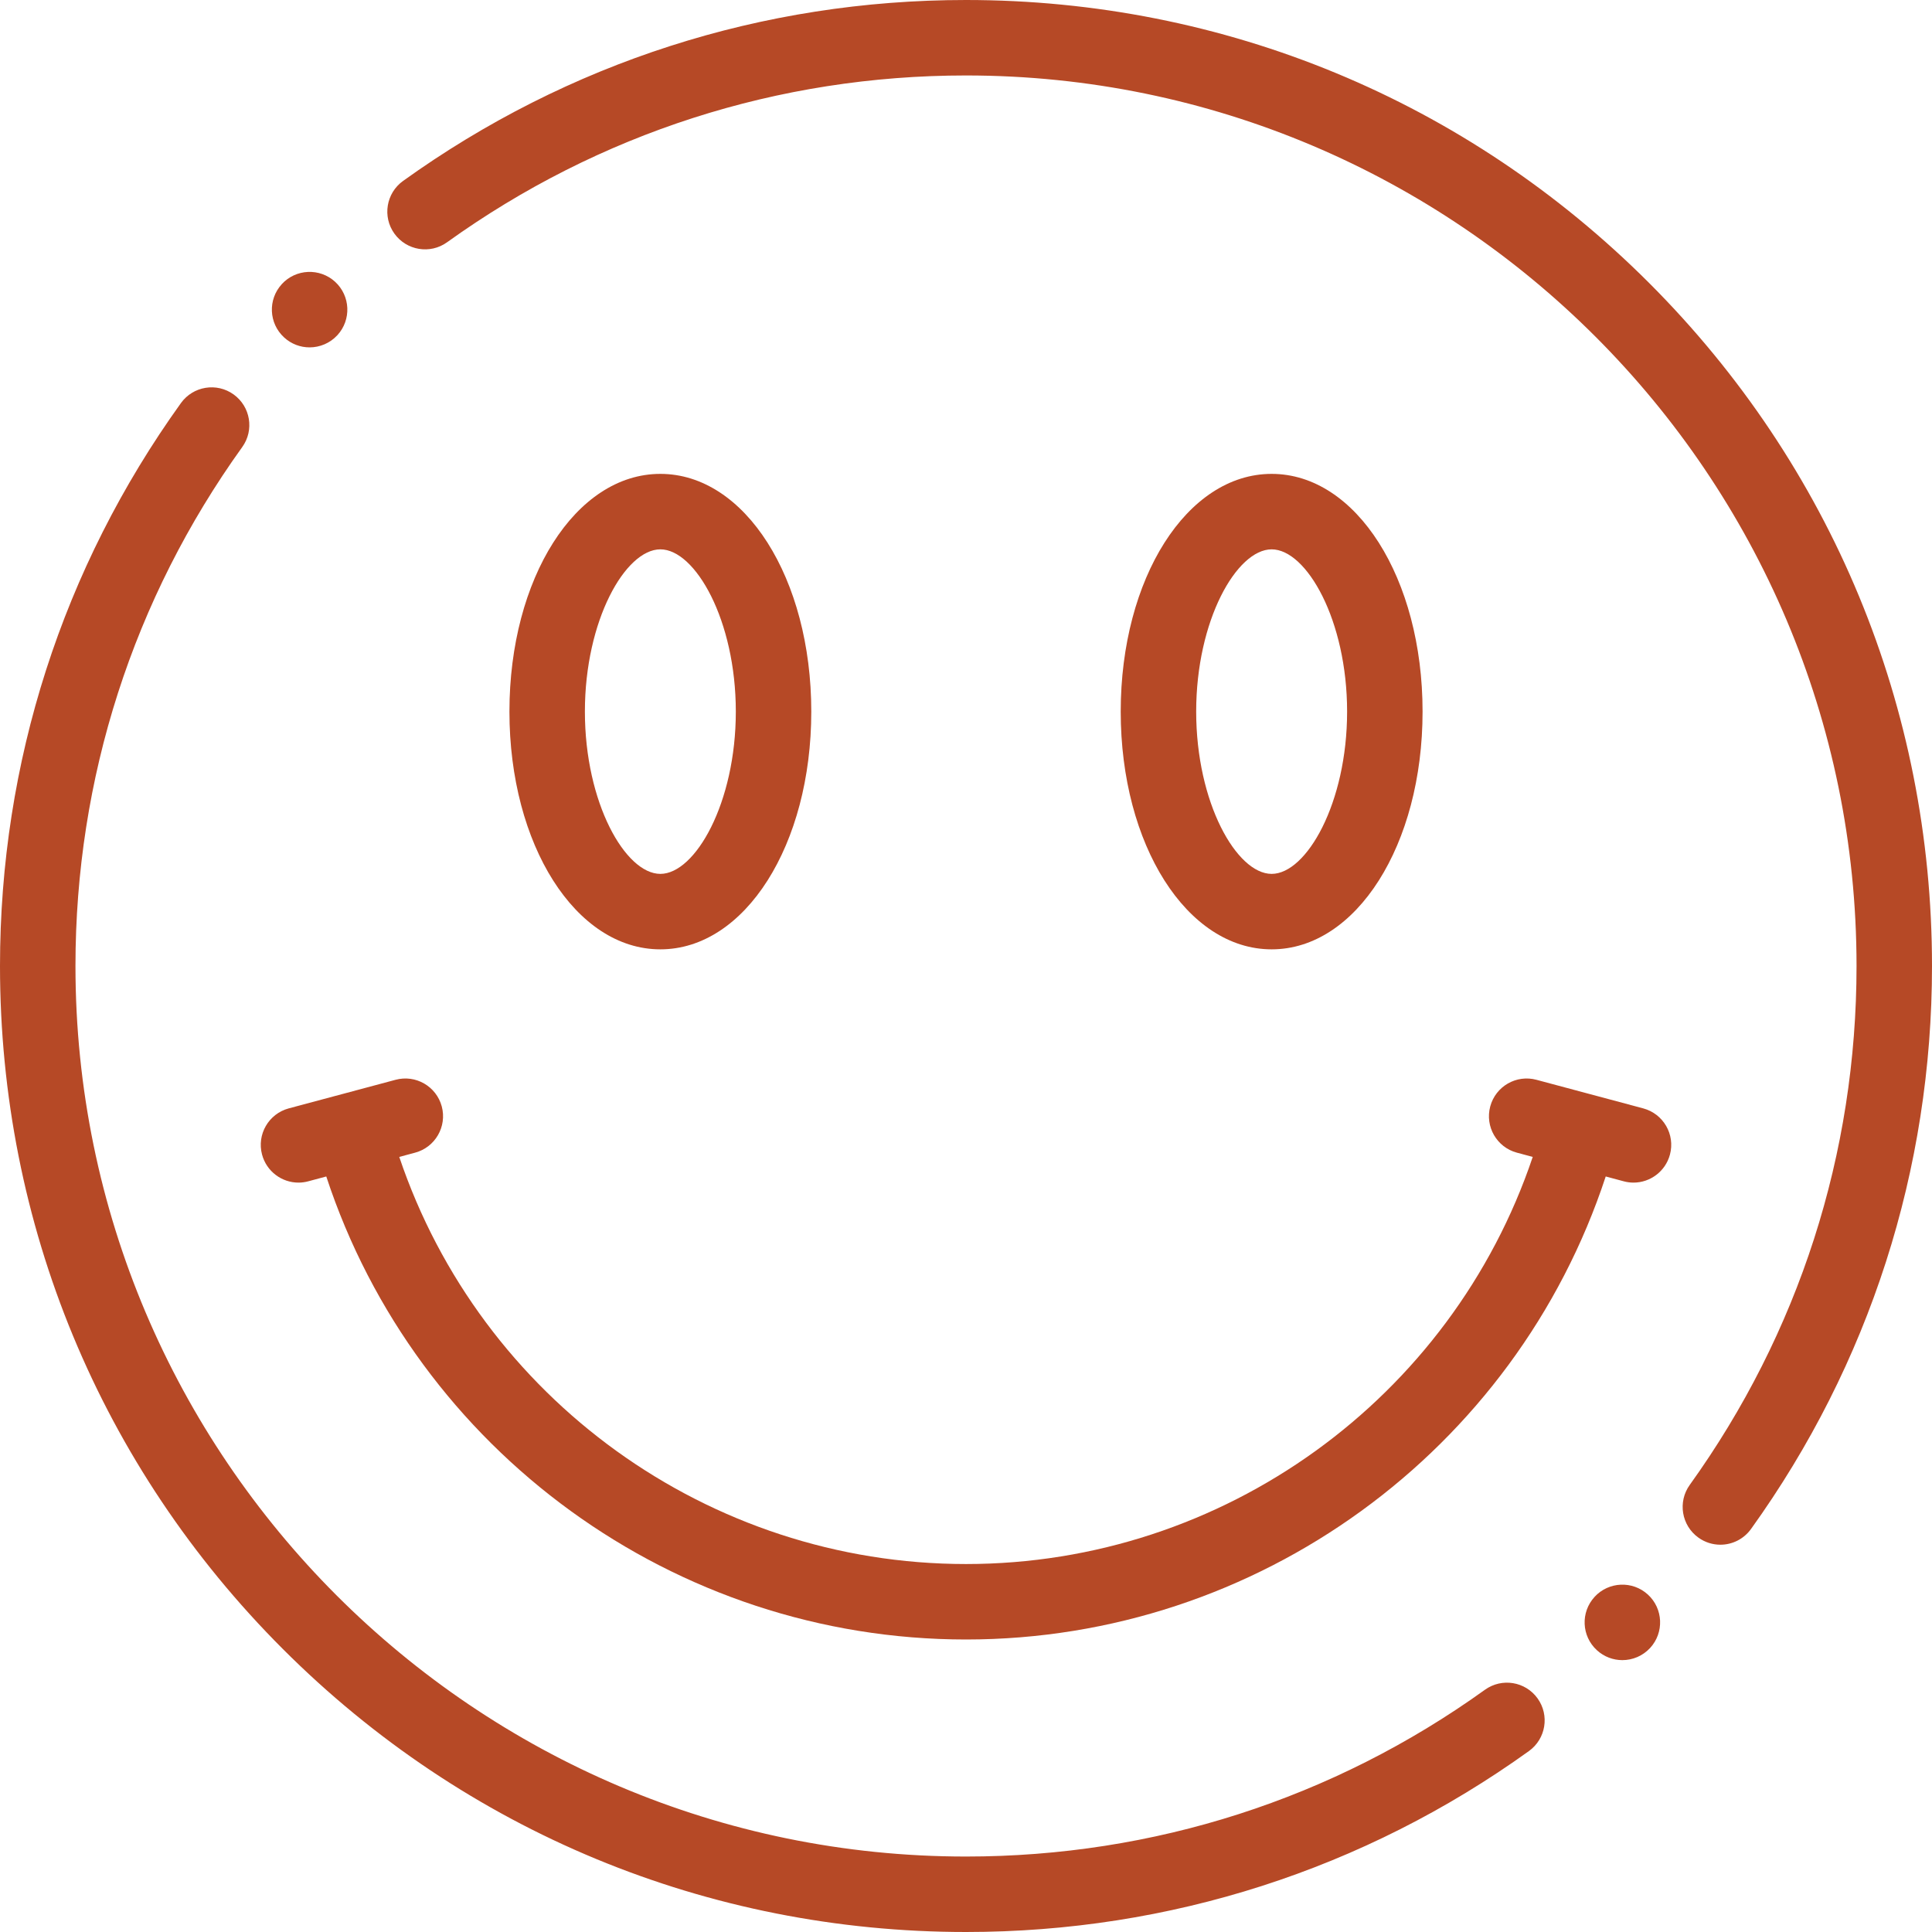 <svg width="50" height="50" viewBox="0 0 50 50" fill="none" xmlns="http://www.w3.org/2000/svg">
<path d="M42.678 7.322C37.956 2.6 31.678 0 25 0C19.734 0 14.696 1.619 10.431 4.683C9.993 4.998 9.892 5.608 10.207 6.046C10.522 6.484 11.132 6.585 11.57 6.27C15.501 3.446 20.145 1.953 25 1.953C37.708 1.953 48.047 12.292 48.047 25C48.047 29.855 46.554 34.499 43.73 38.43C43.416 38.868 43.516 39.478 43.954 39.793C44.126 39.917 44.325 39.977 44.523 39.977C44.827 39.977 45.126 39.835 45.317 39.569C48.381 35.304 50 30.266 50 25C50 18.322 47.4 12.044 42.678 7.322Z" fill="#B64926"/>
<path d="M38.43 43.731C34.499 46.555 29.855 48.047 25 48.047C12.292 48.047 1.953 37.708 1.953 25C1.953 20.145 3.445 15.501 6.269 11.57C6.584 11.132 6.484 10.523 6.046 10.208C5.608 9.893 4.998 9.993 4.683 10.431C1.619 14.696 0 19.733 0 25C0 31.678 2.6 37.956 7.322 42.678C12.044 47.4 18.322 50 25 50C30.267 50 35.305 48.381 39.569 45.317C40.007 45.002 40.107 44.392 39.792 43.954C39.477 43.516 38.868 43.416 38.43 43.731Z" fill="#B64926"/>
<path d="M17.09 24.569C19.28 24.569 20.996 21.866 20.996 18.416C20.996 14.966 19.28 12.264 17.09 12.264C14.899 12.264 13.184 14.966 13.184 18.416C13.184 21.866 14.899 24.569 17.09 24.569ZM17.09 14.217C17.993 14.217 19.043 16.051 19.043 18.416C19.043 20.781 17.993 22.616 17.09 22.616C16.186 22.616 15.137 20.781 15.137 18.416C15.137 16.051 16.186 14.217 17.09 14.217Z" fill="#B64926"/>
<path d="M36.816 18.416C36.816 14.966 35.1 12.264 32.91 12.264C30.72 12.264 29.004 14.966 29.004 18.416C29.004 21.866 30.72 24.569 32.91 24.569C35.1 24.569 36.816 21.866 36.816 18.416ZM30.957 18.416C30.957 16.051 32.007 14.217 32.91 14.217C33.813 14.217 34.863 16.051 34.863 18.416C34.863 20.781 33.813 22.616 32.91 22.616C32.007 22.616 30.957 20.781 30.957 18.416Z" fill="#B64926"/>
<path d="M42.527 28.685L41.146 28.315C41.146 28.315 41.146 28.315 41.145 28.315C41.145 28.315 41.145 28.315 41.145 28.315L39.763 27.945C39.242 27.805 38.707 28.114 38.567 28.635C38.427 29.156 38.737 29.692 39.257 29.831L39.667 29.941C37.562 36.191 31.665 40.477 25 40.477C18.335 40.477 12.438 36.191 10.333 29.941L10.742 29.831C11.263 29.692 11.572 29.156 11.433 28.635C11.293 28.114 10.758 27.805 10.237 27.945L8.855 28.315C8.855 28.315 8.855 28.315 8.855 28.315C8.854 28.315 8.854 28.315 8.854 28.315L7.472 28.685C6.952 28.825 6.642 29.36 6.782 29.881C6.899 30.317 7.293 30.606 7.724 30.606C7.808 30.606 7.893 30.595 7.978 30.572L8.444 30.447C10.78 37.549 17.453 42.43 25 42.43C32.547 42.43 39.22 37.549 41.556 30.447L42.022 30.572C42.107 30.595 42.192 30.606 42.275 30.606C42.706 30.606 43.101 30.317 43.218 29.881C43.358 29.36 43.048 28.825 42.527 28.685Z" fill="#B64926"/>
<path d="M8.012 8.99C8.276 8.99 8.54 8.883 8.733 8.673C9.097 8.275 9.07 7.658 8.673 7.293C8.275 6.929 7.657 6.956 7.293 7.353L7.293 7.354C6.928 7.751 6.955 8.369 7.353 8.733C7.54 8.905 7.776 8.99 8.012 8.99Z" fill="#B64926"/>
<path d="M41.267 41.327L41.267 41.328C40.902 41.725 40.929 42.343 41.327 42.707C41.514 42.879 41.751 42.964 41.986 42.964C42.251 42.964 42.514 42.857 42.707 42.647C43.071 42.25 43.045 41.632 42.647 41.267C42.249 40.903 41.632 40.93 41.267 41.327Z" fill="#B64926"/>
</svg>
